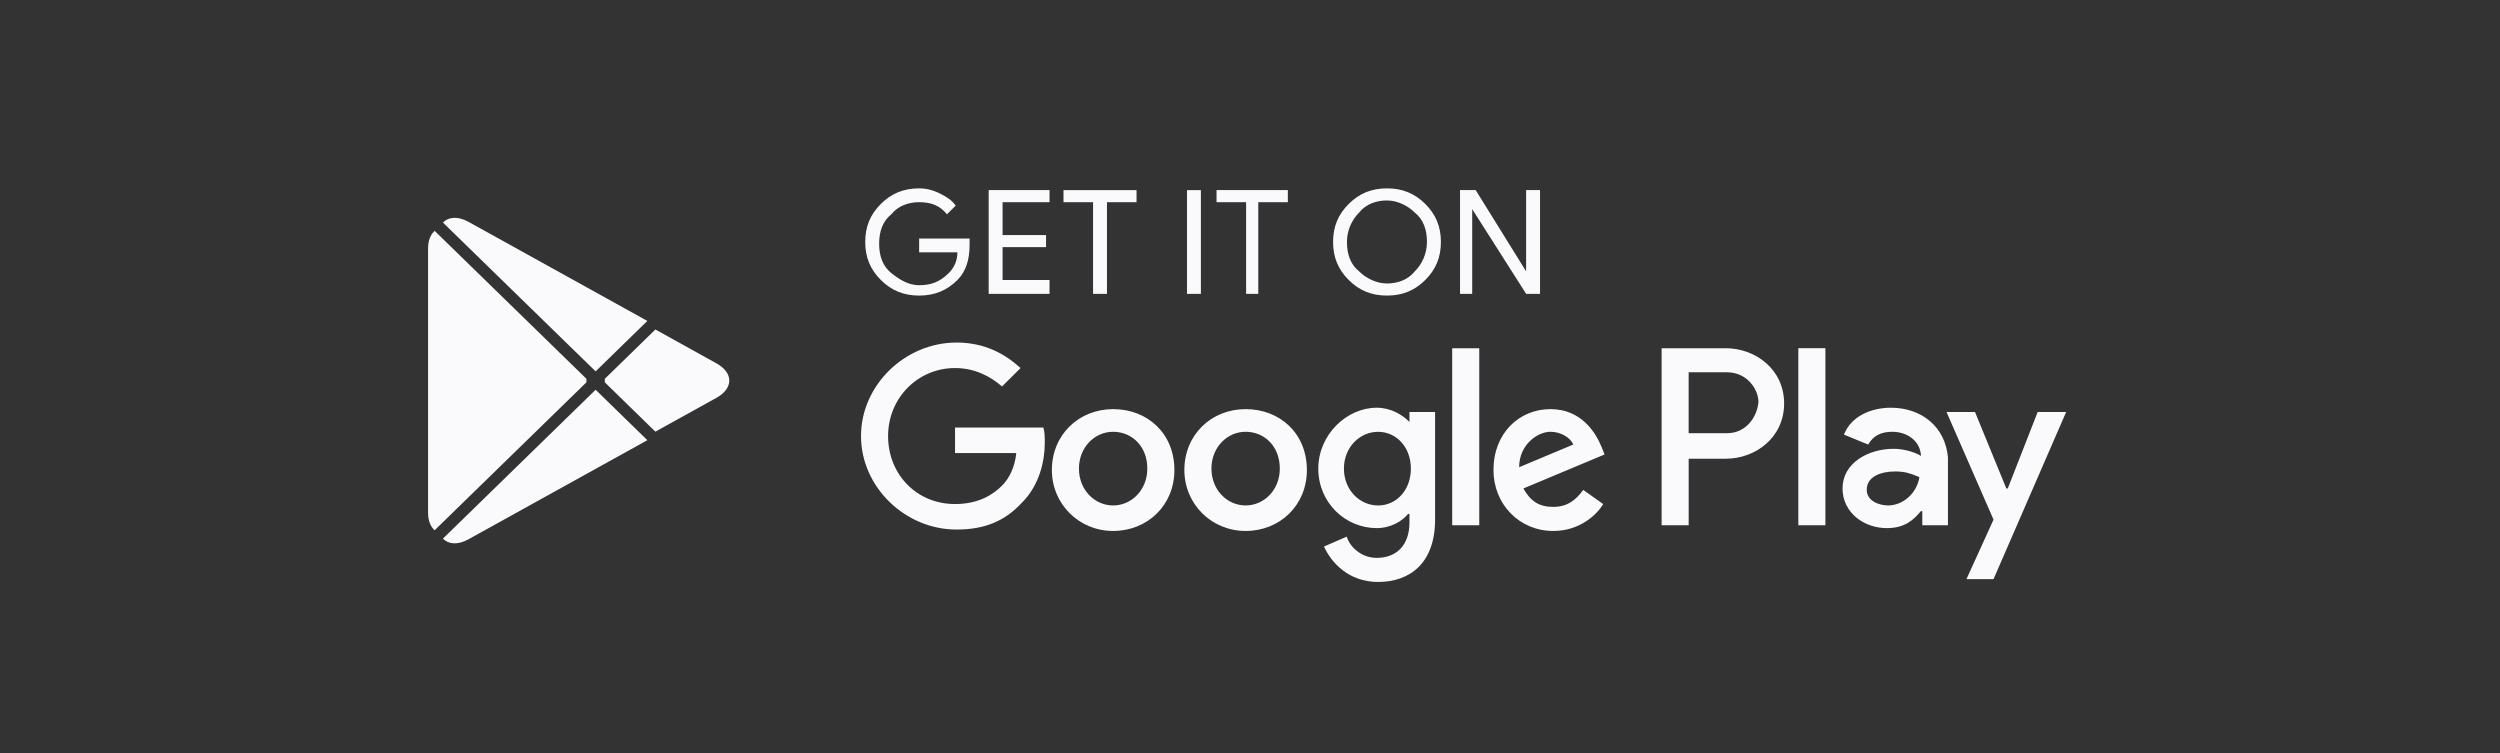 <svg width="146" height="44" viewBox="0 0 146 44" fill="none" xmlns="http://www.w3.org/2000/svg">
<rect x="0" y="0" width="146" height="44" fill="#333333" stroke="none"/>
<path fill-rule="evenodd" clip-rule="evenodd" d="M55.913 16.353C56.42 15.848 56.623 15.141 56.623 14.333V13.929H53.678V14.737H55.913C55.913 15.242 55.709 15.646 55.405 15.949C54.897 16.454 54.389 16.656 53.678 16.656C53.069 16.656 52.561 16.353 52.053 15.949C51.545 15.545 51.342 14.939 51.342 14.232C51.342 13.525 51.545 12.919 52.053 12.515C52.459 12.01 53.069 11.808 53.678 11.808C54.389 11.808 54.897 12.01 55.303 12.515L55.811 12.01C55.608 11.707 55.303 11.505 54.897 11.303C54.491 11.101 54.084 11 53.678 11C52.764 11 52.053 11.303 51.444 11.909C50.834 12.515 50.529 13.222 50.529 14.131C50.529 15.04 50.834 15.747 51.444 16.353C52.053 16.959 52.764 17.262 53.678 17.262C54.592 17.262 55.303 16.959 55.913 16.353ZM58.551 11.808H61.293V11.101H57.739V17.161H61.293V16.353H58.551V14.434H61.09V13.727H58.551V11.808ZM64.647 17.161H63.835V11.809H62.108V11.102H66.374V11.809H64.647V17.161ZM69.32 11.102V17.161H70.132V11.102H69.32ZM73.484 17.161H72.773V11.808H71.046V11.101H75.21V11.808H73.484V17.161ZM81.001 17.262C81.915 17.262 82.626 16.959 83.235 16.353C83.844 15.747 84.149 15.04 84.149 14.131C84.149 13.222 83.844 12.515 83.235 11.909C82.626 11.303 81.915 11 81.001 11C80.087 11 79.376 11.303 78.766 11.909C78.157 12.515 77.852 13.222 77.852 14.131C77.852 15.04 78.157 15.747 78.766 16.353C79.376 16.959 80.087 17.262 81.001 17.262ZM79.373 15.848C79.779 16.252 80.388 16.555 80.998 16.555C81.607 16.555 82.216 16.353 82.623 15.848C83.029 15.444 83.334 14.838 83.334 14.131C83.334 13.424 83.13 12.818 82.623 12.414C82.216 12.01 81.607 11.707 80.998 11.707C80.388 11.707 79.779 11.909 79.373 12.414C78.966 12.818 78.662 13.424 78.662 14.131C78.662 14.838 78.865 15.444 79.373 15.848ZM85.266 11.101V17.16H85.977V12.212L89.126 17.16H89.938V11.101H89.126V15.848L86.18 11.101H85.266Z" fill="#FAF9FB"/>
<path fill-rule="evenodd" clip-rule="evenodd" d="M55.774 24.969V26.458H59.351C59.268 27.285 58.935 27.947 58.519 28.361C58.02 28.857 57.188 29.436 55.774 29.436C53.528 29.436 51.864 27.699 51.864 25.465C51.864 23.232 53.611 21.494 55.774 21.494C56.939 21.494 57.854 21.991 58.519 22.57L59.601 21.494C58.686 20.667 57.521 20.005 55.857 20.005C52.862 20.005 50.283 22.487 50.283 25.465C50.283 28.443 52.862 30.925 55.857 30.925C57.521 30.925 58.686 30.429 59.684 29.353C60.682 28.361 61.015 26.954 61.015 25.879C61.015 25.548 61.015 25.217 60.932 24.969H55.774ZM65.007 23.893C63.011 23.893 61.43 25.382 61.43 27.45C61.43 29.436 63.011 31.008 65.007 31.008C67.004 31.008 68.585 29.518 68.585 27.45C68.585 25.3 67.004 23.893 65.007 23.893ZM69.167 27.45C69.167 25.382 70.748 23.893 72.744 23.893C74.741 23.893 76.322 25.3 76.322 27.45C76.322 29.518 74.741 31.008 72.744 31.008C70.748 31.008 69.167 29.436 69.167 27.45ZM70.748 27.367C70.748 28.608 71.663 29.518 72.744 29.518C73.826 29.518 74.741 28.608 74.741 27.367C74.741 26.044 73.826 25.216 72.744 25.216C71.663 25.216 70.748 26.126 70.748 27.367ZM63.01 27.367C63.01 28.608 63.925 29.518 65.007 29.518C66.088 29.518 67.003 28.608 67.003 27.367C67.003 26.044 66.088 25.216 65.007 25.216C63.925 25.216 63.01 26.126 63.01 27.367ZM90.547 23.893C92.377 23.893 93.209 25.3 93.542 26.127L93.708 26.541L88.966 28.526C89.382 29.271 89.881 29.602 90.713 29.602C91.545 29.602 92.044 29.188 92.46 28.609L93.625 29.436C93.292 30.015 92.294 31.008 90.713 31.008C88.717 31.008 87.219 29.436 87.219 27.451C87.219 25.3 88.717 23.893 90.547 23.893ZM88.718 27.285C88.718 25.961 89.799 25.216 90.548 25.216C91.13 25.216 91.713 25.547 91.879 25.961L88.718 27.285ZM86.389 30.677H84.808V20.337H86.389V30.677ZM82.312 24.638C81.896 24.224 81.23 23.811 80.398 23.811C78.651 23.811 76.988 25.382 76.988 27.368C76.988 29.353 78.568 30.842 80.398 30.842C81.23 30.842 81.896 30.429 82.229 30.015H82.312V30.511C82.312 31.835 81.563 32.58 80.398 32.58C79.483 32.58 78.818 31.918 78.651 31.339L77.32 31.918C77.736 32.828 78.735 33.986 80.482 33.986C82.312 33.986 83.809 32.91 83.809 30.346V24.059H82.312V24.638ZM78.485 27.368C78.485 28.609 79.4 29.519 80.481 29.519C81.563 29.519 82.395 28.609 82.395 27.368C82.395 26.127 81.563 25.218 80.481 25.218C79.4 25.218 78.485 26.127 78.485 27.368ZM100.782 20.337H97.039V30.677H98.619V26.789H100.782C102.529 26.789 104.193 25.548 104.193 23.563C104.193 21.577 102.529 20.337 100.782 20.337ZM98.617 25.299H100.863C101.945 25.299 102.61 24.39 102.694 23.48C102.694 22.735 102.028 21.742 100.863 21.742H98.617V25.299ZM110.432 23.811C109.268 23.811 108.103 24.307 107.687 25.382L109.102 25.962C109.434 25.382 109.933 25.217 110.516 25.217C111.347 25.217 112.096 25.713 112.18 26.541V26.623C111.93 26.458 111.265 26.21 110.598 26.21C109.102 26.21 107.604 27.037 107.604 28.526C107.604 29.932 108.852 30.842 110.183 30.842C111.265 30.842 111.764 30.346 112.18 29.85H112.262V30.677H113.76V26.706C113.594 24.886 112.18 23.811 110.432 23.811ZM109.017 28.608C109.017 29.27 109.766 29.518 110.265 29.518C111.097 29.518 111.928 28.856 112.095 27.864C112.053 27.847 112.011 27.83 111.971 27.814C111.609 27.666 111.279 27.533 110.681 27.533C109.932 27.533 109.017 27.781 109.017 28.608ZM119.001 24.059L117.254 28.526H117.17L115.34 24.059H113.676L116.422 30.346L114.841 33.82H116.422L120.665 24.059H119.001ZM106.603 30.677H105.022V20.336H106.603V30.677Z" fill="#FAF9FB"/>
<path d="M25.332 13.534C25.122 13.748 25 14.082 25 14.514V29.938C25 30.371 25.122 30.705 25.332 30.919L25.384 30.966L34.248 22.327V22.123L25.384 13.483L25.332 13.534Z" fill="#FAF9FB"/>
<path d="M38.272 25.208L35.32 22.327V22.123L38.276 19.241L38.342 19.279L41.842 21.22C42.84 21.771 42.84 22.678 41.842 23.232L38.342 25.17L38.272 25.208Z" fill="#FAF9FB"/>
<path d="M37.805 25.707L34.784 22.761L25.867 31.455C26.199 31.795 26.74 31.836 27.355 31.496L37.805 25.707Z" fill="#FAF9FB"/>
<path d="M37.805 18.742L27.355 12.953C26.74 12.616 26.199 12.657 25.867 12.997L34.784 21.688L37.805 18.742Z" fill="#FAF9FB"/>
</svg>

